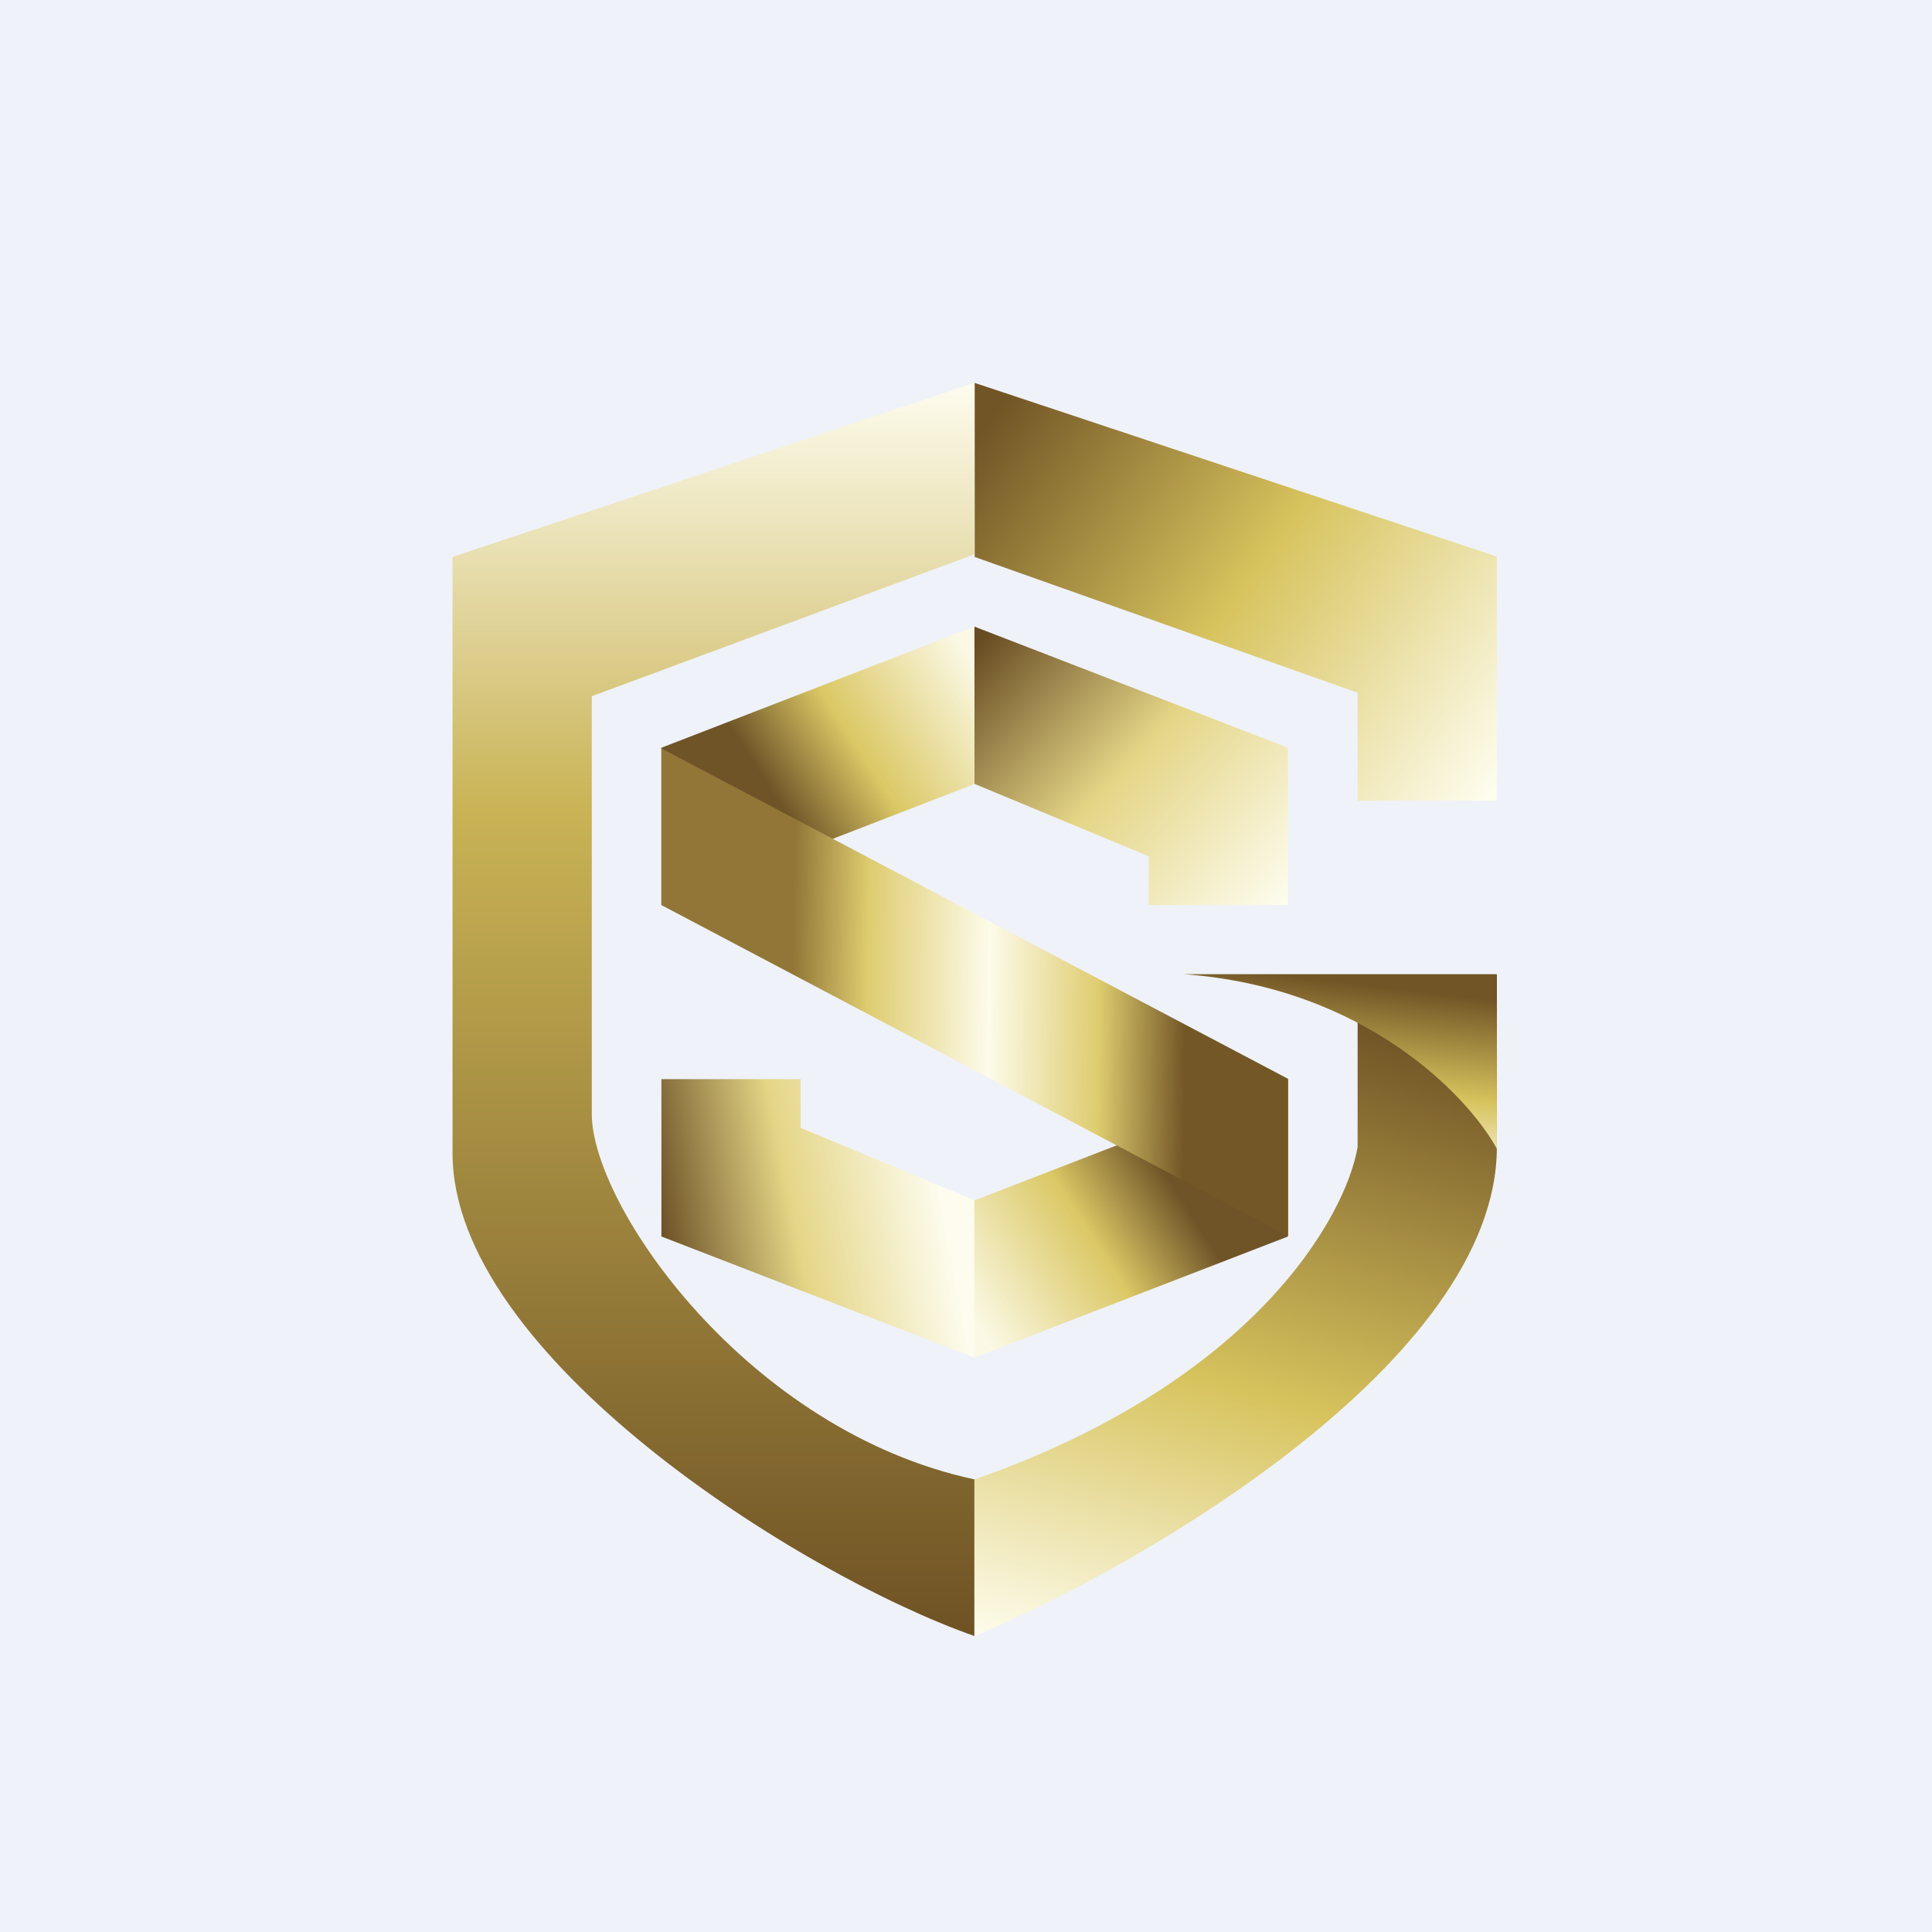 <?xml version="1.0" encoding="UTF-8"?>
<!-- generated by Finnhub -->
<svg viewBox="0 0 55.5 55.5" xmlns="http://www.w3.org/2000/svg">
<path d="M 0,0 H 55.5 V 55.5 H 0 Z" fill="rgb(239, 242, 248)"/>
<path d="M 27.99,15.905 V 11 L 13,16 V 33.13 C 13,38.93 22.97,45.24 28,47 V 42.5 C 21.46,41.1 17,34.63 17,32 V 20 L 28,15.92 Z" fill="url(#i)"/>
<path d="M 42.99,15.985 L 28,11 V 16 L 39,19.9 V 23 H 43 V 16 Z" fill="url(#h)"/>
<path d="M 27.99,22.505 V 18 L 37,21.48 V 26 H 33 V 24.6 L 28,22.52 Z" fill="url(#g)"/>
<path d="M 27.99,34.465 V 39 L 19,35.52 V 31 H 23 V 32.4 L 28,34.48 Z" fill="url(#f)"/>
<path d="M 27.99,22.505 V 18 L 19,21.48 V 26 L 28,22.52 Z" fill="url(#e)"/>
<path d="M 27.99,34.465 V 39 L 37,35.52 V 31 L 28,34.48 Z" fill="url(#d)"/>
<path d="M 36.99,30.985 L 19,21.5 V 26 L 37,35.5 V 31 Z" fill="url(#c)"/>
<path d="M 27.99,46.985 V 42.5 C 36.04,39.69 38.66,34.94 39,32.95 V 28 H 43 V 32.95 C 43,39.1 32.75,45.01 28,47 Z" fill="url(#b)"/>
<path d="M 42.99,27.985 H 34 C 39.2,28.36 42.17,31.48 43,33 V 28 Z" fill="url(#a)"/>
<defs>
<linearGradient id="i" x1="20.63" x2="20.63" y1="11" y2="47" gradientUnits="userSpaceOnUse">
<stop stop-color="rgb(253, 252, 238)" offset="0"/>
<stop stop-color="rgb(201, 179, 85)" offset=".34"/>
<stop stop-color="rgb(111, 82, 36)" offset="1"/>
</linearGradient>
<linearGradient id="h" x1="28.59" x2="43.14" y1="11.88" y2="22.46" gradientUnits="userSpaceOnUse">
<stop stop-color="rgb(114, 85, 38)" offset="0"/>
<stop stop-color="rgb(215, 195, 93)" offset=".48"/>
<stop stop-color="rgb(254, 253, 239)" offset="1"/>
</linearGradient>
<linearGradient id="g" x1="28.17" x2="36.69" y1="18.35" y2="26.13" gradientUnits="userSpaceOnUse">
<stop stop-color="rgb(103, 75, 34)" offset="0"/>
<stop stop-color="rgb(228, 213, 134)" offset=".48"/>
<stop stop-color="rgb(253, 252, 238)" offset="1"/>
</linearGradient>
<linearGradient id="f" x1="18.83" x2="26.96" y1="35.52" y2="33.97" gradientUnits="userSpaceOnUse">
<stop stop-color="rgb(103, 75, 34)" offset="0"/>
<stop stop-color="rgb(228, 213, 134)" offset=".48"/>
<stop stop-color="rgb(253, 252, 238)" offset="1"/>
</linearGradient>
<linearGradient id="e" x1="27.68" x2="18.73" y1="18.52" y2="24.29" gradientUnits="userSpaceOnUse">
<stop stop-color="rgb(251, 249, 230)" offset="0"/>
<stop stop-color="rgb(219, 200, 101)" offset=".39"/>
<stop stop-color="rgb(111, 84, 40)" offset=".65"/>
</linearGradient>
<linearGradient id="d" x1="28.32" x2="37.27" y1="38.48" y2="32.71" gradientUnits="userSpaceOnUse">
<stop stop-color="rgb(251, 249, 230)" offset="0"/>
<stop stop-color="rgb(219, 200, 101)" offset=".39"/>
<stop stop-color="rgb(111, 84, 40)" offset=".65"/>
</linearGradient>
<linearGradient id="c" x1="34.05" x2="22.76" y1="29.18" y2="29.02" gradientUnits="userSpaceOnUse">
<stop stop-color="rgb(115, 87, 39)" offset="0"/>
<stop stop-color="rgb(222, 204, 111)" offset=".22"/>
<stop stop-color="rgb(253, 251, 234)" offset=".5"/>
<stop stop-color="rgb(222, 204, 111)" offset=".81"/>
<stop stop-color="rgb(145, 118, 55)" offset="1"/>
</linearGradient>
<linearGradient id="b" x1="41.99" x2="36.55" y1="30.32" y2="49.54" gradientUnits="userSpaceOnUse">
<stop stop-color="rgb(114, 85, 38)" offset="0"/>
<stop stop-color="rgb(215, 195, 93)" offset=".55"/>
<stop stop-color="rgb(254, 253, 239)" offset="1"/>
</linearGradient>
<linearGradient id="a" x1="42.48" x2="41.85" y1="28.68" y2="33.98" gradientUnits="userSpaceOnUse">
<stop stop-color="rgb(114, 85, 38)" offset="0"/>
<stop stop-color="rgb(215, 195, 93)" offset=".55"/>
<stop stop-color="rgb(254, 253, 239)" offset="1"/>
</linearGradient>
</defs>
</svg>
